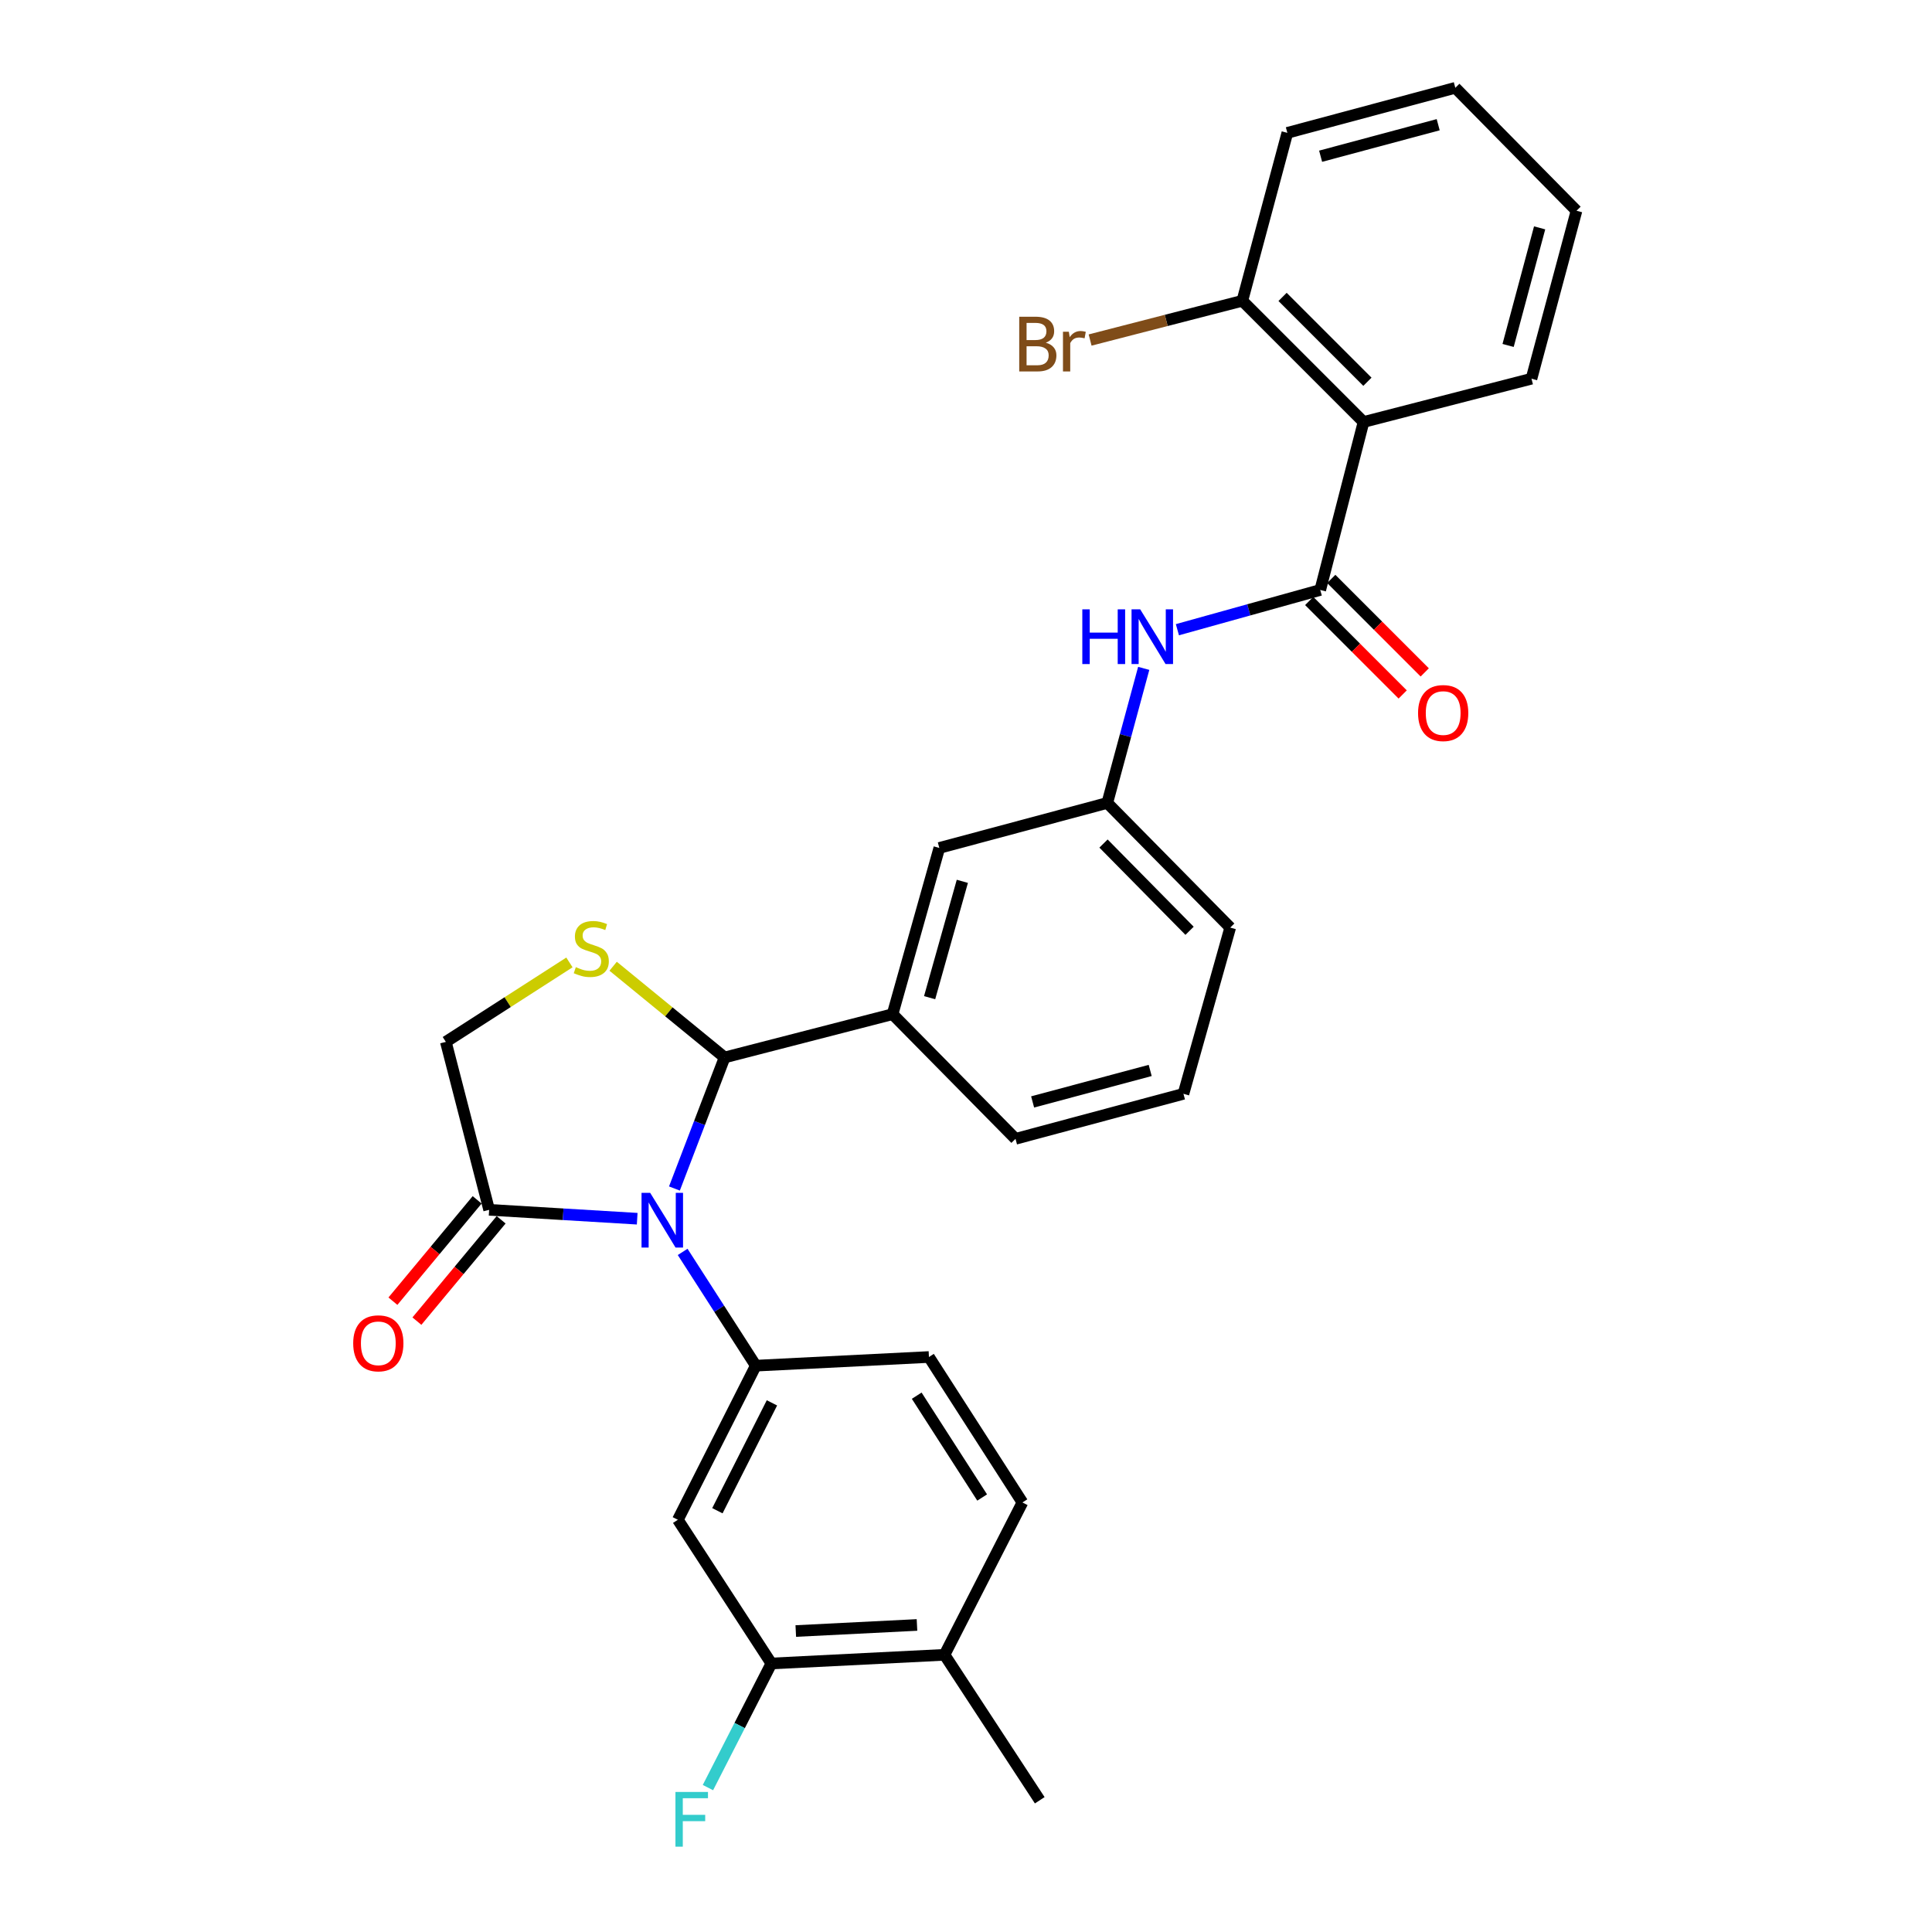 <?xml version='1.0' encoding='iso-8859-1'?>
<svg version='1.1' baseProfile='full'
              xmlns='http://www.w3.org/2000/svg'
                      xmlns:rdkit='http://www.rdkit.org/xml'
                      xmlns:xlink='http://www.w3.org/1999/xlink'
                  xml:space='preserve'
width='1000px' height='1000px' viewBox='0 0 1000 1000'>
<!-- END OF HEADER -->
<rect style='opacity:1.0;fill:#FFFFFF;stroke:none' width='1000' height='1000' x='0' y='0'> </rect>
<path class='bond-0' d='M 609.421,325.94 L 646.388,315.651' style='fill:none;fill-rule:evenodd;stroke:#0000FF;stroke-width:6px;stroke-linecap:butt;stroke-linejoin:miter;stroke-opacity:1' />
<path class='bond-0' d='M 646.388,315.651 L 683.354,305.362' style='fill:none;fill-rule:evenodd;stroke:#000000;stroke-width:6px;stroke-linecap:butt;stroke-linejoin:miter;stroke-opacity:1' />
<path class='bond-1' d='M 591.988,345.946 L 582.558,380.772' style='fill:none;fill-rule:evenodd;stroke:#0000FF;stroke-width:6px;stroke-linecap:butt;stroke-linejoin:miter;stroke-opacity:1' />
<path class='bond-1' d='M 582.558,380.772 L 573.128,415.598' style='fill:none;fill-rule:evenodd;stroke:#000000;stroke-width:6px;stroke-linecap:butt;stroke-linejoin:miter;stroke-opacity:1' />
<path class='bond-2' d='M 705.764,218.424 L 643.03,155.69' style='fill:none;fill-rule:evenodd;stroke:#000000;stroke-width:6px;stroke-linecap:butt;stroke-linejoin:miter;stroke-opacity:1' />
<path class='bond-2' d='M 707.772,197.596 L 663.858,153.682' style='fill:none;fill-rule:evenodd;stroke:#000000;stroke-width:6px;stroke-linecap:butt;stroke-linejoin:miter;stroke-opacity:1' />
<path class='bond-3' d='M 705.764,218.424 L 792.693,196.024' style='fill:none;fill-rule:evenodd;stroke:#000000;stroke-width:6px;stroke-linecap:butt;stroke-linejoin:miter;stroke-opacity:1' />
<path class='bond-4' d='M 705.764,218.424 L 683.354,305.362' style='fill:none;fill-rule:evenodd;stroke:#000000;stroke-width:6px;stroke-linecap:butt;stroke-linejoin:miter;stroke-opacity:1' />
<path class='bond-5' d='M 677.645,311.071 L 701.836,335.262' style='fill:none;fill-rule:evenodd;stroke:#000000;stroke-width:6px;stroke-linecap:butt;stroke-linejoin:miter;stroke-opacity:1' />
<path class='bond-5' d='M 701.836,335.262 L 726.027,359.453' style='fill:none;fill-rule:evenodd;stroke:#FF0000;stroke-width:6px;stroke-linecap:butt;stroke-linejoin:miter;stroke-opacity:1' />
<path class='bond-5' d='M 689.063,299.653 L 713.254,323.844' style='fill:none;fill-rule:evenodd;stroke:#000000;stroke-width:6px;stroke-linecap:butt;stroke-linejoin:miter;stroke-opacity:1' />
<path class='bond-5' d='M 713.254,323.844 L 737.445,348.035' style='fill:none;fill-rule:evenodd;stroke:#FF0000;stroke-width:6px;stroke-linecap:butt;stroke-linejoin:miter;stroke-opacity:1' />
<path class='bond-6' d='M 643.03,155.69 L 603.633,165.845' style='fill:none;fill-rule:evenodd;stroke:#000000;stroke-width:6px;stroke-linecap:butt;stroke-linejoin:miter;stroke-opacity:1' />
<path class='bond-6' d='M 603.633,165.845 L 564.236,176' style='fill:none;fill-rule:evenodd;stroke:#7F4C19;stroke-width:6px;stroke-linecap:butt;stroke-linejoin:miter;stroke-opacity:1' />
<path class='bond-7' d='M 643.03,155.69 L 666.327,68.761' style='fill:none;fill-rule:evenodd;stroke:#000000;stroke-width:6px;stroke-linecap:butt;stroke-linejoin:miter;stroke-opacity:1' />
<path class='bond-8' d='M 294.735,498.149 L 262.751,518.711' style='fill:none;fill-rule:evenodd;stroke:#CCCC00;stroke-width:6px;stroke-linecap:butt;stroke-linejoin:miter;stroke-opacity:1' />
<path class='bond-8' d='M 262.751,518.711 L 230.767,539.272' style='fill:none;fill-rule:evenodd;stroke:#000000;stroke-width:6px;stroke-linecap:butt;stroke-linejoin:miter;stroke-opacity:1' />
<path class='bond-9' d='M 317.361,500.127 L 346.209,523.732' style='fill:none;fill-rule:evenodd;stroke:#CCCC00;stroke-width:6px;stroke-linecap:butt;stroke-linejoin:miter;stroke-opacity:1' />
<path class='bond-9' d='M 346.209,523.732 L 375.057,547.337' style='fill:none;fill-rule:evenodd;stroke:#000000;stroke-width:6px;stroke-linecap:butt;stroke-linejoin:miter;stroke-opacity:1' />
<path class='bond-10' d='M 230.767,539.272 L 253.177,626.201' style='fill:none;fill-rule:evenodd;stroke:#000000;stroke-width:6px;stroke-linecap:butt;stroke-linejoin:miter;stroke-opacity:1' />
<path class='bond-11' d='M 253.177,626.201 L 291.495,628.502' style='fill:none;fill-rule:evenodd;stroke:#000000;stroke-width:6px;stroke-linecap:butt;stroke-linejoin:miter;stroke-opacity:1' />
<path class='bond-11' d='M 291.495,628.502 L 329.813,630.804' style='fill:none;fill-rule:evenodd;stroke:#0000FF;stroke-width:6px;stroke-linecap:butt;stroke-linejoin:miter;stroke-opacity:1' />
<path class='bond-12' d='M 246.968,621.04 L 225.171,647.266' style='fill:none;fill-rule:evenodd;stroke:#000000;stroke-width:6px;stroke-linecap:butt;stroke-linejoin:miter;stroke-opacity:1' />
<path class='bond-12' d='M 225.171,647.266 L 203.374,673.491' style='fill:none;fill-rule:evenodd;stroke:#FF0000;stroke-width:6px;stroke-linecap:butt;stroke-linejoin:miter;stroke-opacity:1' />
<path class='bond-12' d='M 259.386,631.362 L 237.589,657.587' style='fill:none;fill-rule:evenodd;stroke:#000000;stroke-width:6px;stroke-linecap:butt;stroke-linejoin:miter;stroke-opacity:1' />
<path class='bond-12' d='M 237.589,657.587 L 215.792,683.812' style='fill:none;fill-rule:evenodd;stroke:#FF0000;stroke-width:6px;stroke-linecap:butt;stroke-linejoin:miter;stroke-opacity:1' />
<path class='bond-13' d='M 349.083,615.168 L 362.07,581.253' style='fill:none;fill-rule:evenodd;stroke:#0000FF;stroke-width:6px;stroke-linecap:butt;stroke-linejoin:miter;stroke-opacity:1' />
<path class='bond-13' d='M 362.07,581.253 L 375.057,547.337' style='fill:none;fill-rule:evenodd;stroke:#000000;stroke-width:6px;stroke-linecap:butt;stroke-linejoin:miter;stroke-opacity:1' />
<path class='bond-14' d='M 353.339,647.981 L 372.267,677.425' style='fill:none;fill-rule:evenodd;stroke:#0000FF;stroke-width:6px;stroke-linecap:butt;stroke-linejoin:miter;stroke-opacity:1' />
<path class='bond-14' d='M 372.267,677.425 L 391.196,706.868' style='fill:none;fill-rule:evenodd;stroke:#000000;stroke-width:6px;stroke-linecap:butt;stroke-linejoin:miter;stroke-opacity:1' />
<path class='bond-15' d='M 375.057,547.337 L 461.995,524.936' style='fill:none;fill-rule:evenodd;stroke:#000000;stroke-width:6px;stroke-linecap:butt;stroke-linejoin:miter;stroke-opacity:1' />
<path class='bond-16' d='M 573.128,415.598 L 636.759,480.117' style='fill:none;fill-rule:evenodd;stroke:#000000;stroke-width:6px;stroke-linecap:butt;stroke-linejoin:miter;stroke-opacity:1' />
<path class='bond-16' d='M 571.175,436.615 L 615.717,481.778' style='fill:none;fill-rule:evenodd;stroke:#000000;stroke-width:6px;stroke-linecap:butt;stroke-linejoin:miter;stroke-opacity:1' />
<path class='bond-17' d='M 573.128,415.598 L 486.19,438.896' style='fill:none;fill-rule:evenodd;stroke:#000000;stroke-width:6px;stroke-linecap:butt;stroke-linejoin:miter;stroke-opacity:1' />
<path class='bond-18' d='M 636.759,480.117 L 612.555,566.158' style='fill:none;fill-rule:evenodd;stroke:#000000;stroke-width:6px;stroke-linecap:butt;stroke-linejoin:miter;stroke-opacity:1' />
<path class='bond-19' d='M 399.261,861.017 L 488.881,856.532' style='fill:none;fill-rule:evenodd;stroke:#000000;stroke-width:6px;stroke-linecap:butt;stroke-linejoin:miter;stroke-opacity:1' />
<path class='bond-19' d='M 411.897,844.217 L 474.631,841.077' style='fill:none;fill-rule:evenodd;stroke:#000000;stroke-width:6px;stroke-linecap:butt;stroke-linejoin:miter;stroke-opacity:1' />
<path class='bond-20' d='M 399.261,861.017 L 350.862,786.629' style='fill:none;fill-rule:evenodd;stroke:#000000;stroke-width:6px;stroke-linecap:butt;stroke-linejoin:miter;stroke-opacity:1' />
<path class='bond-21' d='M 399.261,861.017 L 382.843,893.134' style='fill:none;fill-rule:evenodd;stroke:#000000;stroke-width:6px;stroke-linecap:butt;stroke-linejoin:miter;stroke-opacity:1' />
<path class='bond-21' d='M 382.843,893.134 L 366.426,925.251' style='fill:none;fill-rule:evenodd;stroke:#33CCCC;stroke-width:6px;stroke-linecap:butt;stroke-linejoin:miter;stroke-opacity:1' />
<path class='bond-22' d='M 488.881,856.532 L 529.206,777.667' style='fill:none;fill-rule:evenodd;stroke:#000000;stroke-width:6px;stroke-linecap:butt;stroke-linejoin:miter;stroke-opacity:1' />
<path class='bond-23' d='M 488.881,856.532 L 538.168,931.816' style='fill:none;fill-rule:evenodd;stroke:#000000;stroke-width:6px;stroke-linecap:butt;stroke-linejoin:miter;stroke-opacity:1' />
<path class='bond-24' d='M 529.206,777.667 L 480.816,702.383' style='fill:none;fill-rule:evenodd;stroke:#000000;stroke-width:6px;stroke-linecap:butt;stroke-linejoin:miter;stroke-opacity:1' />
<path class='bond-24' d='M 508.363,775.106 L 474.491,722.407' style='fill:none;fill-rule:evenodd;stroke:#000000;stroke-width:6px;stroke-linecap:butt;stroke-linejoin:miter;stroke-opacity:1' />
<path class='bond-25' d='M 480.816,702.383 L 391.196,706.868' style='fill:none;fill-rule:evenodd;stroke:#000000;stroke-width:6px;stroke-linecap:butt;stroke-linejoin:miter;stroke-opacity:1' />
<path class='bond-26' d='M 391.196,706.868 L 350.862,786.629' style='fill:none;fill-rule:evenodd;stroke:#000000;stroke-width:6px;stroke-linecap:butt;stroke-linejoin:miter;stroke-opacity:1' />
<path class='bond-26' d='M 399.556,726.119 L 371.322,781.952' style='fill:none;fill-rule:evenodd;stroke:#000000;stroke-width:6px;stroke-linecap:butt;stroke-linejoin:miter;stroke-opacity:1' />
<path class='bond-27' d='M 612.555,566.158 L 525.626,589.456' style='fill:none;fill-rule:evenodd;stroke:#000000;stroke-width:6px;stroke-linecap:butt;stroke-linejoin:miter;stroke-opacity:1' />
<path class='bond-27' d='M 595.336,554.056 L 534.485,570.364' style='fill:none;fill-rule:evenodd;stroke:#000000;stroke-width:6px;stroke-linecap:butt;stroke-linejoin:miter;stroke-opacity:1' />
<path class='bond-28' d='M 525.626,589.456 L 461.995,524.936' style='fill:none;fill-rule:evenodd;stroke:#000000;stroke-width:6px;stroke-linecap:butt;stroke-linejoin:miter;stroke-opacity:1' />
<path class='bond-29' d='M 461.995,524.936 L 486.19,438.896' style='fill:none;fill-rule:evenodd;stroke:#000000;stroke-width:6px;stroke-linecap:butt;stroke-linejoin:miter;stroke-opacity:1' />
<path class='bond-29' d='M 481.169,516.402 L 498.105,456.173' style='fill:none;fill-rule:evenodd;stroke:#000000;stroke-width:6px;stroke-linecap:butt;stroke-linejoin:miter;stroke-opacity:1' />
<path class='bond-30' d='M 792.693,196.024 L 815.999,109.086' style='fill:none;fill-rule:evenodd;stroke:#000000;stroke-width:6px;stroke-linecap:butt;stroke-linejoin:miter;stroke-opacity:1' />
<path class='bond-30' d='M 780.592,178.802 L 796.906,117.945' style='fill:none;fill-rule:evenodd;stroke:#000000;stroke-width:6px;stroke-linecap:butt;stroke-linejoin:miter;stroke-opacity:1' />
<path class='bond-31' d='M 666.327,68.761 L 753.265,45.455' style='fill:none;fill-rule:evenodd;stroke:#000000;stroke-width:6px;stroke-linecap:butt;stroke-linejoin:miter;stroke-opacity:1' />
<path class='bond-31' d='M 683.549,80.862 L 744.406,64.548' style='fill:none;fill-rule:evenodd;stroke:#000000;stroke-width:6px;stroke-linecap:butt;stroke-linejoin:miter;stroke-opacity:1' />
<path class='bond-32' d='M 815.999,109.086 L 753.265,45.455' style='fill:none;fill-rule:evenodd;stroke:#000000;stroke-width:6px;stroke-linecap:butt;stroke-linejoin:miter;stroke-opacity:1' />
<path  class='atom-0' d='M 560.205 315.397
L 564.045 315.397
L 564.045 327.437
L 578.525 327.437
L 578.525 315.397
L 582.365 315.397
L 582.365 343.717
L 578.525 343.717
L 578.525 330.637
L 564.045 330.637
L 564.045 343.717
L 560.205 343.717
L 560.205 315.397
' fill='#0000FF'/>
<path  class='atom-0' d='M 590.165 315.397
L 599.445 330.397
Q 600.365 331.877, 601.845 334.557
Q 603.325 337.237, 603.405 337.397
L 603.405 315.397
L 607.165 315.397
L 607.165 343.717
L 603.285 343.717
L 593.325 327.317
Q 592.165 325.397, 590.925 323.197
Q 589.725 320.997, 589.365 320.317
L 589.365 343.717
L 585.685 343.717
L 585.685 315.397
L 590.165 315.397
' fill='#0000FF'/>
<path  class='atom-3' d='M 733.986 369.074
Q 733.986 362.274, 737.346 358.474
Q 740.706 354.674, 746.986 354.674
Q 753.266 354.674, 756.626 358.474
Q 759.986 362.274, 759.986 369.074
Q 759.986 375.954, 756.586 379.874
Q 753.186 383.754, 746.986 383.754
Q 740.746 383.754, 737.346 379.874
Q 733.986 375.994, 733.986 369.074
M 746.986 380.554
Q 751.306 380.554, 753.626 377.674
Q 755.986 374.754, 755.986 369.074
Q 755.986 363.514, 753.626 360.714
Q 751.306 357.874, 746.986 357.874
Q 742.666 357.874, 740.306 360.674
Q 737.986 363.474, 737.986 369.074
Q 737.986 374.794, 740.306 377.674
Q 742.666 380.554, 746.986 380.554
' fill='#FF0000'/>
<path  class='atom-5' d='M 298.052 500.594
Q 298.372 500.714, 299.692 501.274
Q 301.012 501.834, 302.452 502.194
Q 303.932 502.514, 305.372 502.514
Q 308.052 502.514, 309.612 501.234
Q 311.172 499.914, 311.172 497.634
Q 311.172 496.074, 310.372 495.114
Q 309.612 494.154, 308.412 493.634
Q 307.212 493.114, 305.212 492.514
Q 302.692 491.754, 301.172 491.034
Q 299.692 490.314, 298.612 488.794
Q 297.572 487.274, 297.572 484.714
Q 297.572 481.154, 299.972 478.954
Q 302.412 476.754, 307.212 476.754
Q 310.492 476.754, 314.212 478.314
L 313.292 481.394
Q 309.892 479.994, 307.332 479.994
Q 304.572 479.994, 303.052 481.154
Q 301.532 482.274, 301.572 484.234
Q 301.572 485.754, 302.332 486.674
Q 303.132 487.594, 304.252 488.114
Q 305.412 488.634, 307.332 489.234
Q 309.892 490.034, 311.412 490.834
Q 312.932 491.634, 314.012 493.274
Q 315.132 494.874, 315.132 497.634
Q 315.132 501.554, 312.492 503.674
Q 309.892 505.754, 305.532 505.754
Q 303.012 505.754, 301.092 505.194
Q 299.212 504.674, 296.972 503.754
L 298.052 500.594
' fill='#CCCC00'/>
<path  class='atom-8' d='M 336.537 617.424
L 345.817 632.424
Q 346.737 633.904, 348.217 636.584
Q 349.697 639.264, 349.777 639.424
L 349.777 617.424
L 353.537 617.424
L 353.537 645.744
L 349.657 645.744
L 339.697 629.344
Q 338.537 627.424, 337.297 625.224
Q 336.097 623.024, 335.737 622.344
L 335.737 645.744
L 332.057 645.744
L 332.057 617.424
L 336.537 617.424
' fill='#0000FF'/>
<path  class='atom-10' d='M 182.816 695.295
Q 182.816 688.495, 186.176 684.695
Q 189.536 680.895, 195.816 680.895
Q 202.096 680.895, 205.456 684.695
Q 208.816 688.495, 208.816 695.295
Q 208.816 702.175, 205.416 706.095
Q 202.016 709.975, 195.816 709.975
Q 189.576 709.975, 186.176 706.095
Q 182.816 702.215, 182.816 695.295
M 195.816 706.775
Q 200.136 706.775, 202.456 703.895
Q 204.816 700.975, 204.816 695.295
Q 204.816 689.735, 202.456 686.935
Q 200.136 684.095, 195.816 684.095
Q 191.496 684.095, 189.136 686.895
Q 186.816 689.695, 186.816 695.295
Q 186.816 701.015, 189.136 703.895
Q 191.496 706.775, 195.816 706.775
' fill='#FF0000'/>
<path  class='atom-20' d='M 349.61 927.515
L 366.45 927.515
L 366.45 930.755
L 353.41 930.755
L 353.41 939.355
L 365.01 939.355
L 365.01 942.635
L 353.41 942.635
L 353.41 955.835
L 349.61 955.835
L 349.61 927.515
' fill='#33CCCC'/>
<path  class='atom-25' d='M 541.312 177.38
Q 544.032 178.14, 545.392 179.82
Q 546.792 181.46, 546.792 183.9
Q 546.792 187.82, 544.272 190.06
Q 541.792 192.26, 537.072 192.26
L 527.552 192.26
L 527.552 163.94
L 535.912 163.94
Q 540.752 163.94, 543.192 165.9
Q 545.632 167.86, 545.632 171.46
Q 545.632 175.74, 541.312 177.38
M 531.352 167.14
L 531.352 176.02
L 535.912 176.02
Q 538.712 176.02, 540.152 174.9
Q 541.632 173.74, 541.632 171.46
Q 541.632 167.14, 535.912 167.14
L 531.352 167.14
M 537.072 189.06
Q 539.832 189.06, 541.312 187.74
Q 542.792 186.42, 542.792 183.9
Q 542.792 181.58, 541.152 180.42
Q 539.552 179.22, 536.472 179.22
L 531.352 179.22
L 531.352 189.06
L 537.072 189.06
' fill='#7F4C19'/>
<path  class='atom-25' d='M 553.232 171.7
L 553.672 174.54
Q 555.832 171.34, 559.352 171.34
Q 560.472 171.34, 561.992 171.74
L 561.392 175.1
Q 559.672 174.7, 558.712 174.7
Q 557.032 174.7, 555.912 175.38
Q 554.832 176.02, 553.952 177.58
L 553.952 192.26
L 550.192 192.26
L 550.192 171.7
L 553.232 171.7
' fill='#7F4C19'/>
</svg>
